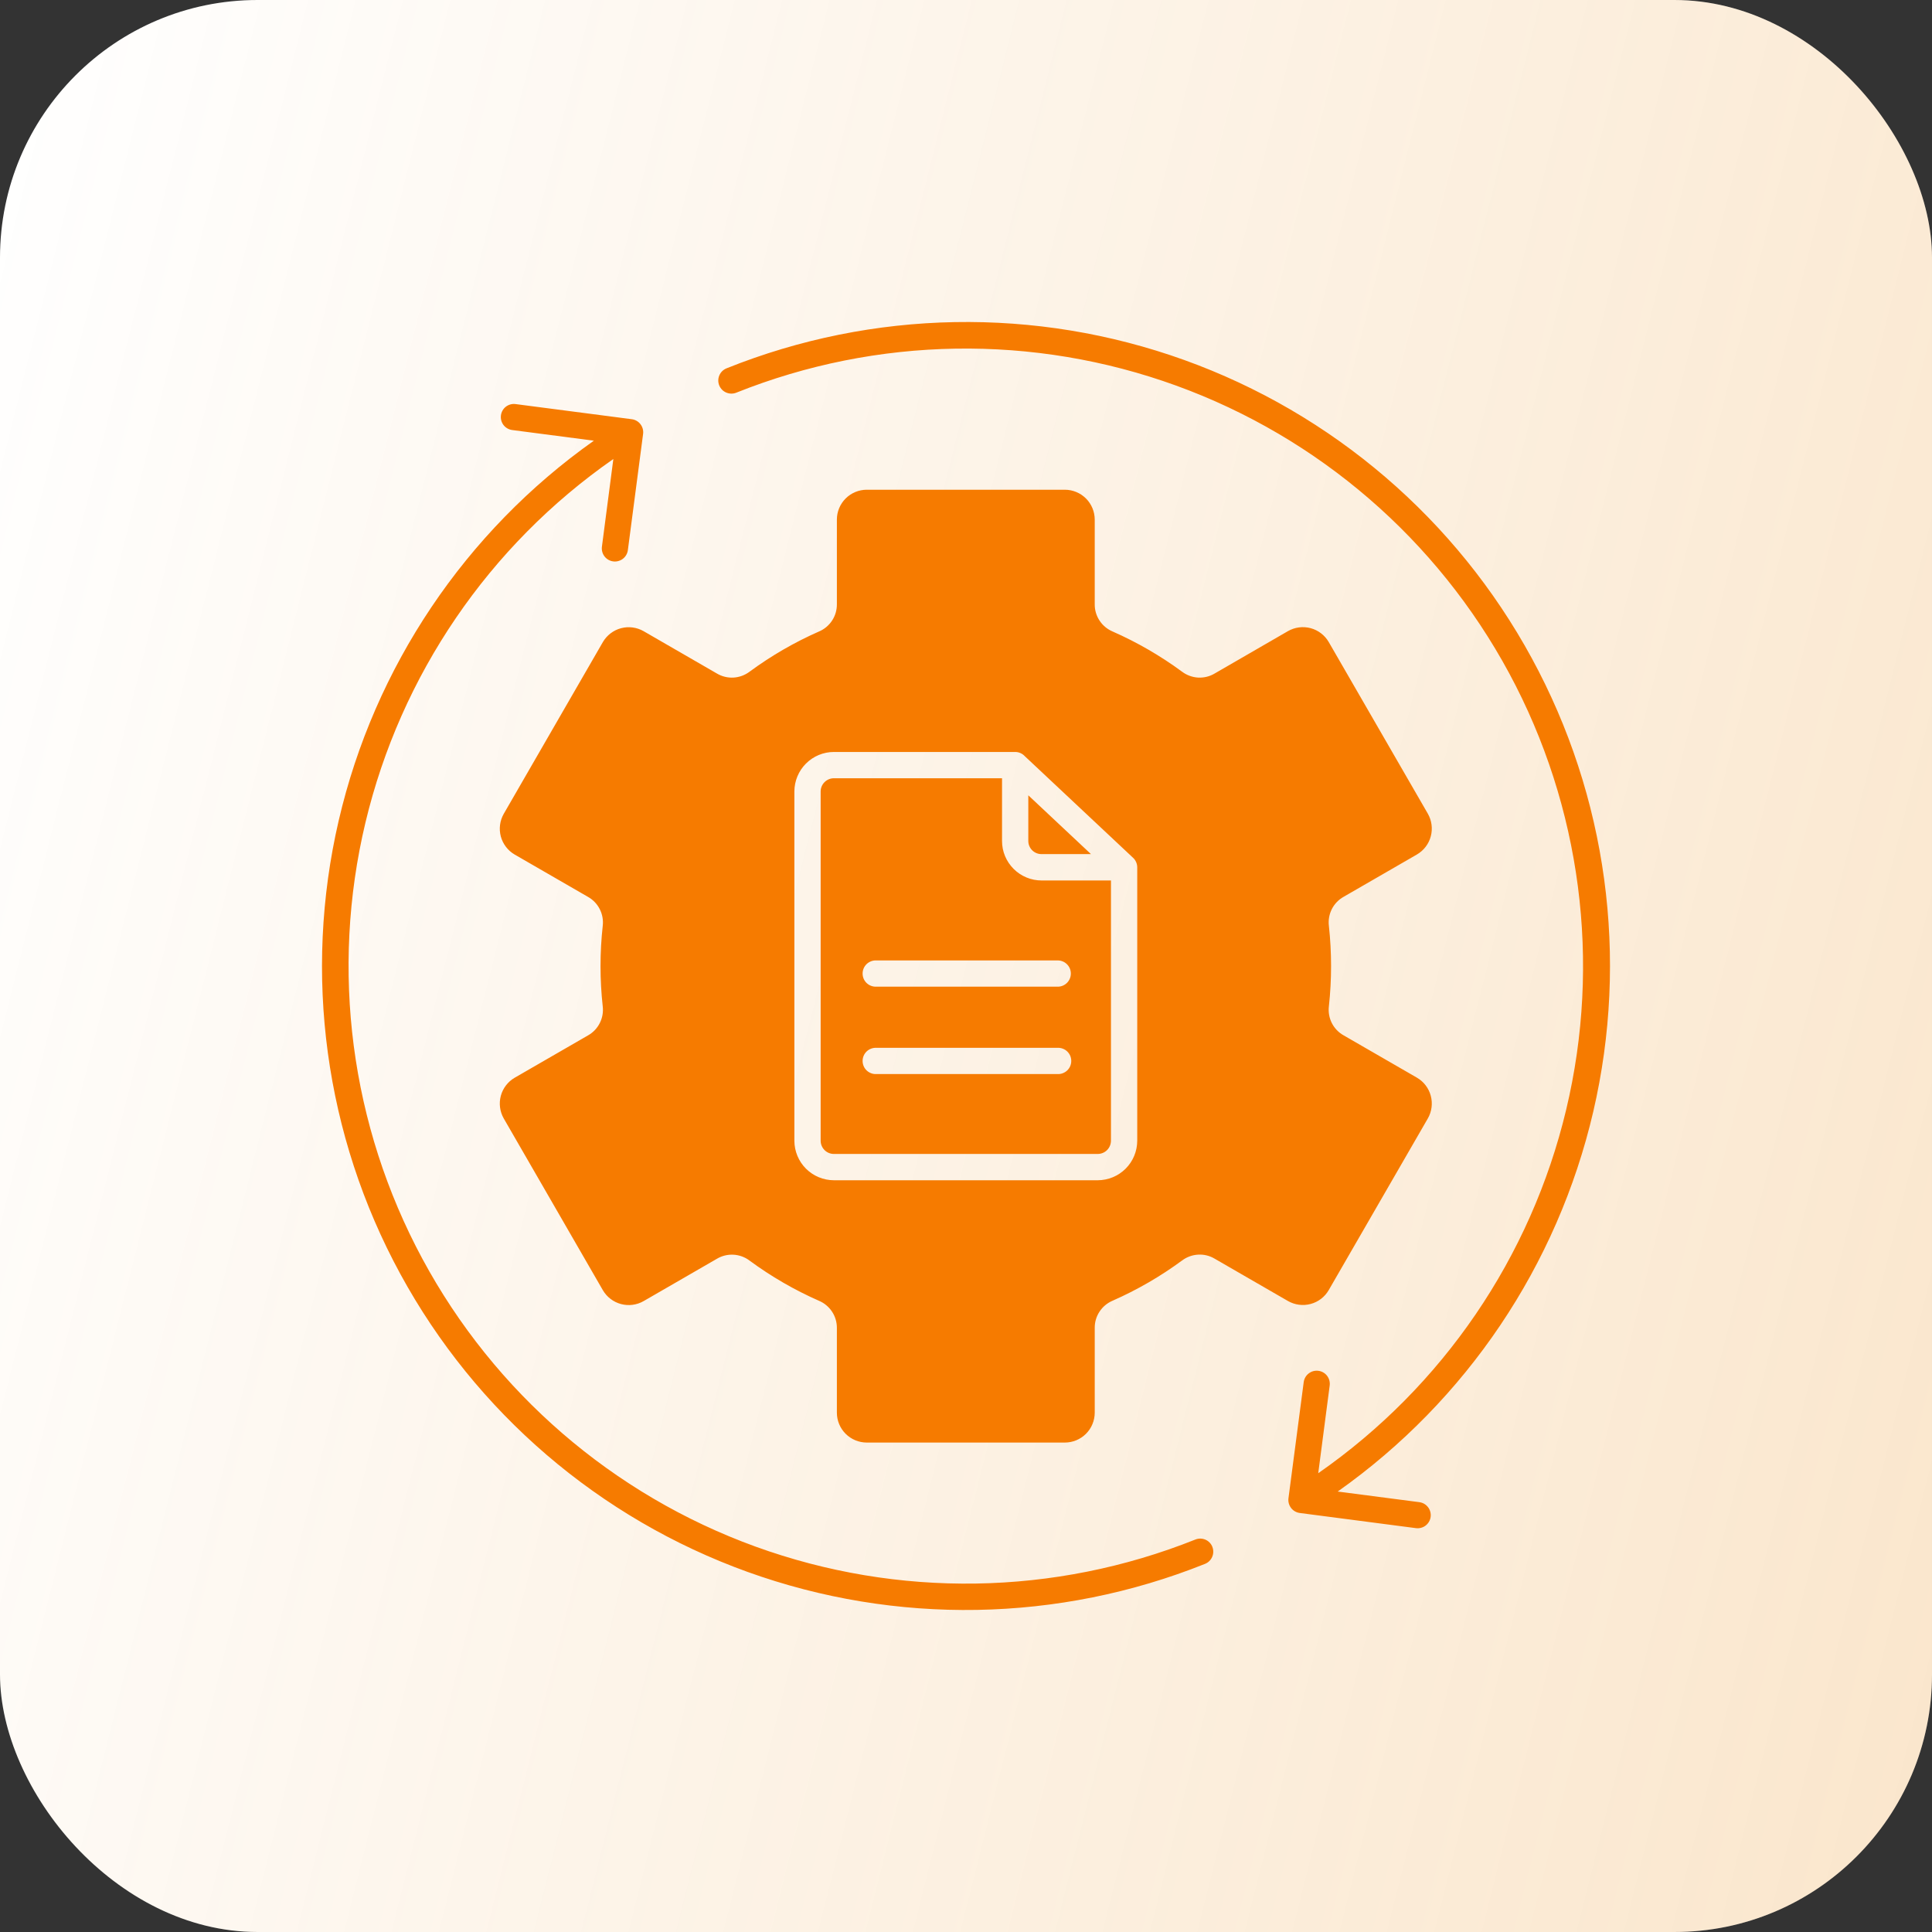 <svg width="60" height="60" viewBox="0 0 60 60" fill="none" xmlns="http://www.w3.org/2000/svg">
<rect x="0" y="0" width="60" height="60" fill="#333333" stroke="none"/>
<rect width="60" height="60" rx="8" fill="white"/>
<rect width="60" height="60" rx="8" fill="url(#paint0_linear_502_171)" fill-opacity="0.2"/>
<path fill-rule="evenodd" clip-rule="evenodd" d="M41.265 40.065L44.343 34.734C44.465 34.521 44.498 34.269 44.434 34.031C44.371 33.794 44.216 33.591 44.004 33.468L41.728 32.154C41.57 32.066 41.443 31.933 41.361 31.772C41.28 31.611 41.248 31.429 41.27 31.25C41.36 30.421 41.36 29.584 41.27 28.755C41.248 28.576 41.28 28.394 41.361 28.233C41.443 28.072 41.57 27.939 41.728 27.851L44.004 26.537C44.216 26.413 44.371 26.211 44.434 25.974C44.498 25.736 44.465 25.483 44.343 25.27L41.265 19.939C41.142 19.727 40.94 19.572 40.702 19.508C40.465 19.445 40.212 19.478 39.999 19.6L37.723 20.916C37.568 21.009 37.389 21.052 37.208 21.043C37.028 21.032 36.855 20.969 36.71 20.86C36.039 20.366 35.315 19.947 34.552 19.611C34.386 19.54 34.244 19.422 34.146 19.271C34.047 19.12 33.995 18.943 33.998 18.762V16.136C33.997 15.891 33.9 15.655 33.726 15.481C33.552 15.307 33.317 15.21 33.071 15.209H26.917C26.671 15.21 26.436 15.307 26.262 15.481C26.088 15.655 25.99 15.891 25.99 16.136V18.763C25.992 18.943 25.941 19.12 25.842 19.271C25.743 19.422 25.602 19.541 25.436 19.611C24.672 19.947 23.949 20.366 23.277 20.861C23.133 20.969 22.96 21.033 22.779 21.043C22.599 21.053 22.42 21.009 22.265 20.917L19.988 19.602C19.775 19.48 19.523 19.447 19.285 19.51C19.048 19.574 18.846 19.729 18.722 19.941L15.645 25.273C15.523 25.486 15.49 25.738 15.553 25.976C15.617 26.213 15.772 26.416 15.984 26.539L18.26 27.853C18.417 27.941 18.545 28.074 18.626 28.235C18.708 28.396 18.74 28.578 18.718 28.757C18.627 29.586 18.627 30.423 18.718 31.252C18.74 31.431 18.708 31.613 18.626 31.774C18.545 31.935 18.417 32.068 18.26 32.156L15.984 33.47C15.772 33.593 15.617 33.796 15.553 34.033C15.49 34.27 15.523 34.523 15.645 34.736L18.722 40.068C18.846 40.28 19.048 40.435 19.285 40.498C19.523 40.562 19.775 40.529 19.988 40.407L22.265 39.092C22.42 39 22.599 38.956 22.779 38.966C22.96 38.976 23.133 39.039 23.277 39.148C23.949 39.643 24.672 40.062 25.436 40.398C25.602 40.468 25.743 40.587 25.842 40.738C25.941 40.889 25.992 41.066 25.99 41.246V43.873C25.99 44.118 26.088 44.354 26.262 44.528C26.436 44.702 26.671 44.799 26.917 44.8H33.071C33.317 44.799 33.552 44.702 33.726 44.528C33.9 44.354 33.997 44.118 33.998 43.873V41.244C33.995 41.063 34.047 40.886 34.146 40.735C34.244 40.584 34.386 40.466 34.552 40.395C35.315 40.059 36.039 39.64 36.71 39.146C36.855 39.037 37.028 38.974 37.208 38.964C37.389 38.953 37.568 38.997 37.723 39.09L39.999 40.404C40.212 40.526 40.465 40.56 40.702 40.496C40.94 40.433 41.142 40.278 41.265 40.065ZM35.318 35.426C35.317 35.752 35.188 36.064 34.958 36.294C34.728 36.524 34.416 36.653 34.09 36.654H25.897C25.572 36.653 25.26 36.524 25.03 36.294C24.8 36.064 24.671 35.752 24.67 35.426V24.58C24.671 24.255 24.8 23.943 25.03 23.713C25.26 23.483 25.572 23.353 25.897 23.353H31.527C31.583 23.353 31.638 23.364 31.69 23.387C31.741 23.409 31.787 23.442 31.825 23.483L35.189 26.64C35.229 26.677 35.262 26.723 35.284 26.774C35.306 26.825 35.318 26.88 35.318 26.936V35.426ZM37.65 48.038C37.67 48.087 37.68 48.14 37.679 48.194C37.679 48.247 37.667 48.3 37.646 48.349C37.625 48.398 37.595 48.443 37.557 48.48C37.519 48.518 37.473 48.547 37.424 48.567C32.878 50.388 27.823 50.476 23.216 48.817C18.61 47.157 14.773 43.865 12.432 39.563C10.091 35.262 9.411 30.252 10.519 25.482C11.627 20.712 14.446 16.515 18.443 13.686L15.907 13.355C15.8 13.341 15.703 13.285 15.637 13.2C15.572 13.114 15.543 13.006 15.557 12.899C15.571 12.792 15.626 12.695 15.712 12.629C15.797 12.564 15.905 12.535 16.012 12.549L19.621 13.019C19.728 13.033 19.825 13.089 19.891 13.175C19.956 13.26 19.986 13.368 19.972 13.475L19.499 17.084C19.492 17.137 19.475 17.188 19.448 17.235C19.422 17.281 19.386 17.321 19.344 17.354C19.302 17.387 19.253 17.41 19.202 17.424C19.15 17.438 19.097 17.442 19.044 17.435C18.991 17.428 18.94 17.411 18.893 17.384C18.847 17.358 18.807 17.322 18.774 17.28C18.741 17.237 18.718 17.189 18.704 17.138C18.69 17.086 18.686 17.032 18.693 16.979L19.048 14.255C15.183 16.946 12.443 20.965 11.349 25.546C10.256 30.127 10.886 34.95 13.119 39.096C15.353 43.243 19.033 46.422 23.46 48.03C27.886 49.637 32.749 49.559 37.122 47.812C37.172 47.792 37.225 47.782 37.278 47.782C37.332 47.783 37.384 47.794 37.434 47.815C37.483 47.836 37.527 47.866 37.565 47.905C37.602 47.943 37.631 47.988 37.651 48.038H37.65ZM41.542 46.321L44.079 46.651C44.132 46.658 44.183 46.676 44.23 46.702C44.276 46.729 44.316 46.765 44.349 46.807C44.382 46.849 44.405 46.898 44.419 46.949C44.433 47.001 44.437 47.054 44.43 47.107C44.423 47.16 44.406 47.211 44.379 47.258C44.352 47.304 44.317 47.344 44.275 47.377C44.232 47.41 44.184 47.434 44.132 47.447C44.081 47.461 44.027 47.465 43.974 47.458L40.365 46.987C40.258 46.973 40.161 46.917 40.096 46.832C40.03 46.746 40.001 46.639 40.014 46.532L40.488 42.922C40.495 42.869 40.513 42.818 40.539 42.772C40.566 42.726 40.601 42.685 40.644 42.653C40.686 42.62 40.734 42.596 40.786 42.582C40.837 42.568 40.891 42.565 40.944 42.572C40.997 42.578 41.048 42.596 41.094 42.622C41.141 42.649 41.181 42.684 41.214 42.727C41.246 42.769 41.27 42.817 41.284 42.869C41.298 42.92 41.301 42.974 41.295 43.027L40.939 45.752C44.805 43.062 47.546 39.043 48.639 34.462C49.733 29.881 49.103 25.057 46.87 20.91C44.636 16.764 40.956 13.584 36.529 11.976C32.102 10.369 27.239 10.447 22.866 12.195C22.816 12.215 22.763 12.225 22.709 12.224C22.656 12.223 22.603 12.212 22.554 12.191C22.505 12.17 22.46 12.14 22.423 12.102C22.386 12.063 22.356 12.018 22.336 11.969C22.296 11.868 22.297 11.756 22.34 11.657C22.382 11.558 22.462 11.48 22.563 11.439C27.109 9.614 32.167 9.522 36.777 11.18C41.386 12.838 45.227 16.132 47.568 20.436C49.91 24.739 50.59 29.753 49.48 34.524C48.369 39.296 45.545 43.494 41.544 46.321H41.542ZM32.056 26.407C32.017 26.369 31.987 26.323 31.966 26.273C31.945 26.223 31.935 26.169 31.935 26.115V24.699L33.881 26.525H32.346C32.237 26.526 32.133 26.483 32.056 26.407ZM31.479 26.984C31.365 26.87 31.274 26.735 31.212 26.586C31.15 26.437 31.119 26.278 31.119 26.116V24.169H25.897C25.788 24.169 25.684 24.213 25.607 24.29C25.53 24.367 25.486 24.471 25.486 24.58V35.426C25.486 35.535 25.53 35.64 25.607 35.717C25.684 35.794 25.788 35.837 25.897 35.837H34.09C34.199 35.837 34.304 35.794 34.381 35.717C34.458 35.64 34.501 35.535 34.502 35.426V27.344H32.346C32.185 27.344 32.025 27.312 31.877 27.25C31.728 27.189 31.593 27.098 31.479 26.984ZM32.848 33.356H27.21C27.155 33.358 27.101 33.349 27.05 33.329C26.999 33.309 26.952 33.28 26.913 33.242C26.874 33.204 26.842 33.158 26.821 33.108C26.8 33.057 26.789 33.003 26.789 32.949C26.789 32.894 26.8 32.84 26.821 32.789C26.842 32.739 26.874 32.693 26.913 32.655C26.952 32.617 26.999 32.587 27.05 32.568C27.101 32.548 27.155 32.539 27.21 32.541H32.848C32.903 32.539 32.957 32.548 33.008 32.568C33.059 32.587 33.106 32.617 33.145 32.655C33.184 32.693 33.216 32.739 33.237 32.789C33.258 32.84 33.269 32.894 33.269 32.949C33.269 33.003 33.258 33.057 33.237 33.108C33.216 33.158 33.184 33.204 33.145 33.242C33.106 33.28 33.059 33.309 33.008 33.329C32.957 33.349 32.903 33.358 32.848 33.356ZM33.256 30.235C33.256 30.288 33.246 30.341 33.225 30.391C33.205 30.44 33.175 30.485 33.137 30.523C33.099 30.561 33.054 30.591 33.004 30.612C32.955 30.632 32.902 30.643 32.848 30.642H27.21C27.155 30.644 27.101 30.635 27.05 30.615C26.999 30.596 26.952 30.566 26.913 30.528C26.874 30.49 26.842 30.444 26.821 30.394C26.8 30.343 26.789 30.289 26.789 30.235C26.789 30.18 26.8 30.126 26.821 30.075C26.842 30.025 26.874 29.979 26.913 29.941C26.952 29.903 26.999 29.874 27.05 29.854C27.101 29.834 27.155 29.825 27.21 29.827H32.848C32.956 29.827 33.06 29.869 33.136 29.946C33.213 30.022 33.256 30.126 33.256 30.234V30.235Z" fill="#F67B00"/>
<defs>
<linearGradient id="paint0_linear_502_171" x1="60" y1="60" x2="-10.618" y2="42.253" gradientUnits="userSpaceOnUse">
<stop stop-color="#E78200"/>
<stop offset="1" stop-color="#E78200" stop-opacity="0"/>
</linearGradient>
</defs>
</svg>
